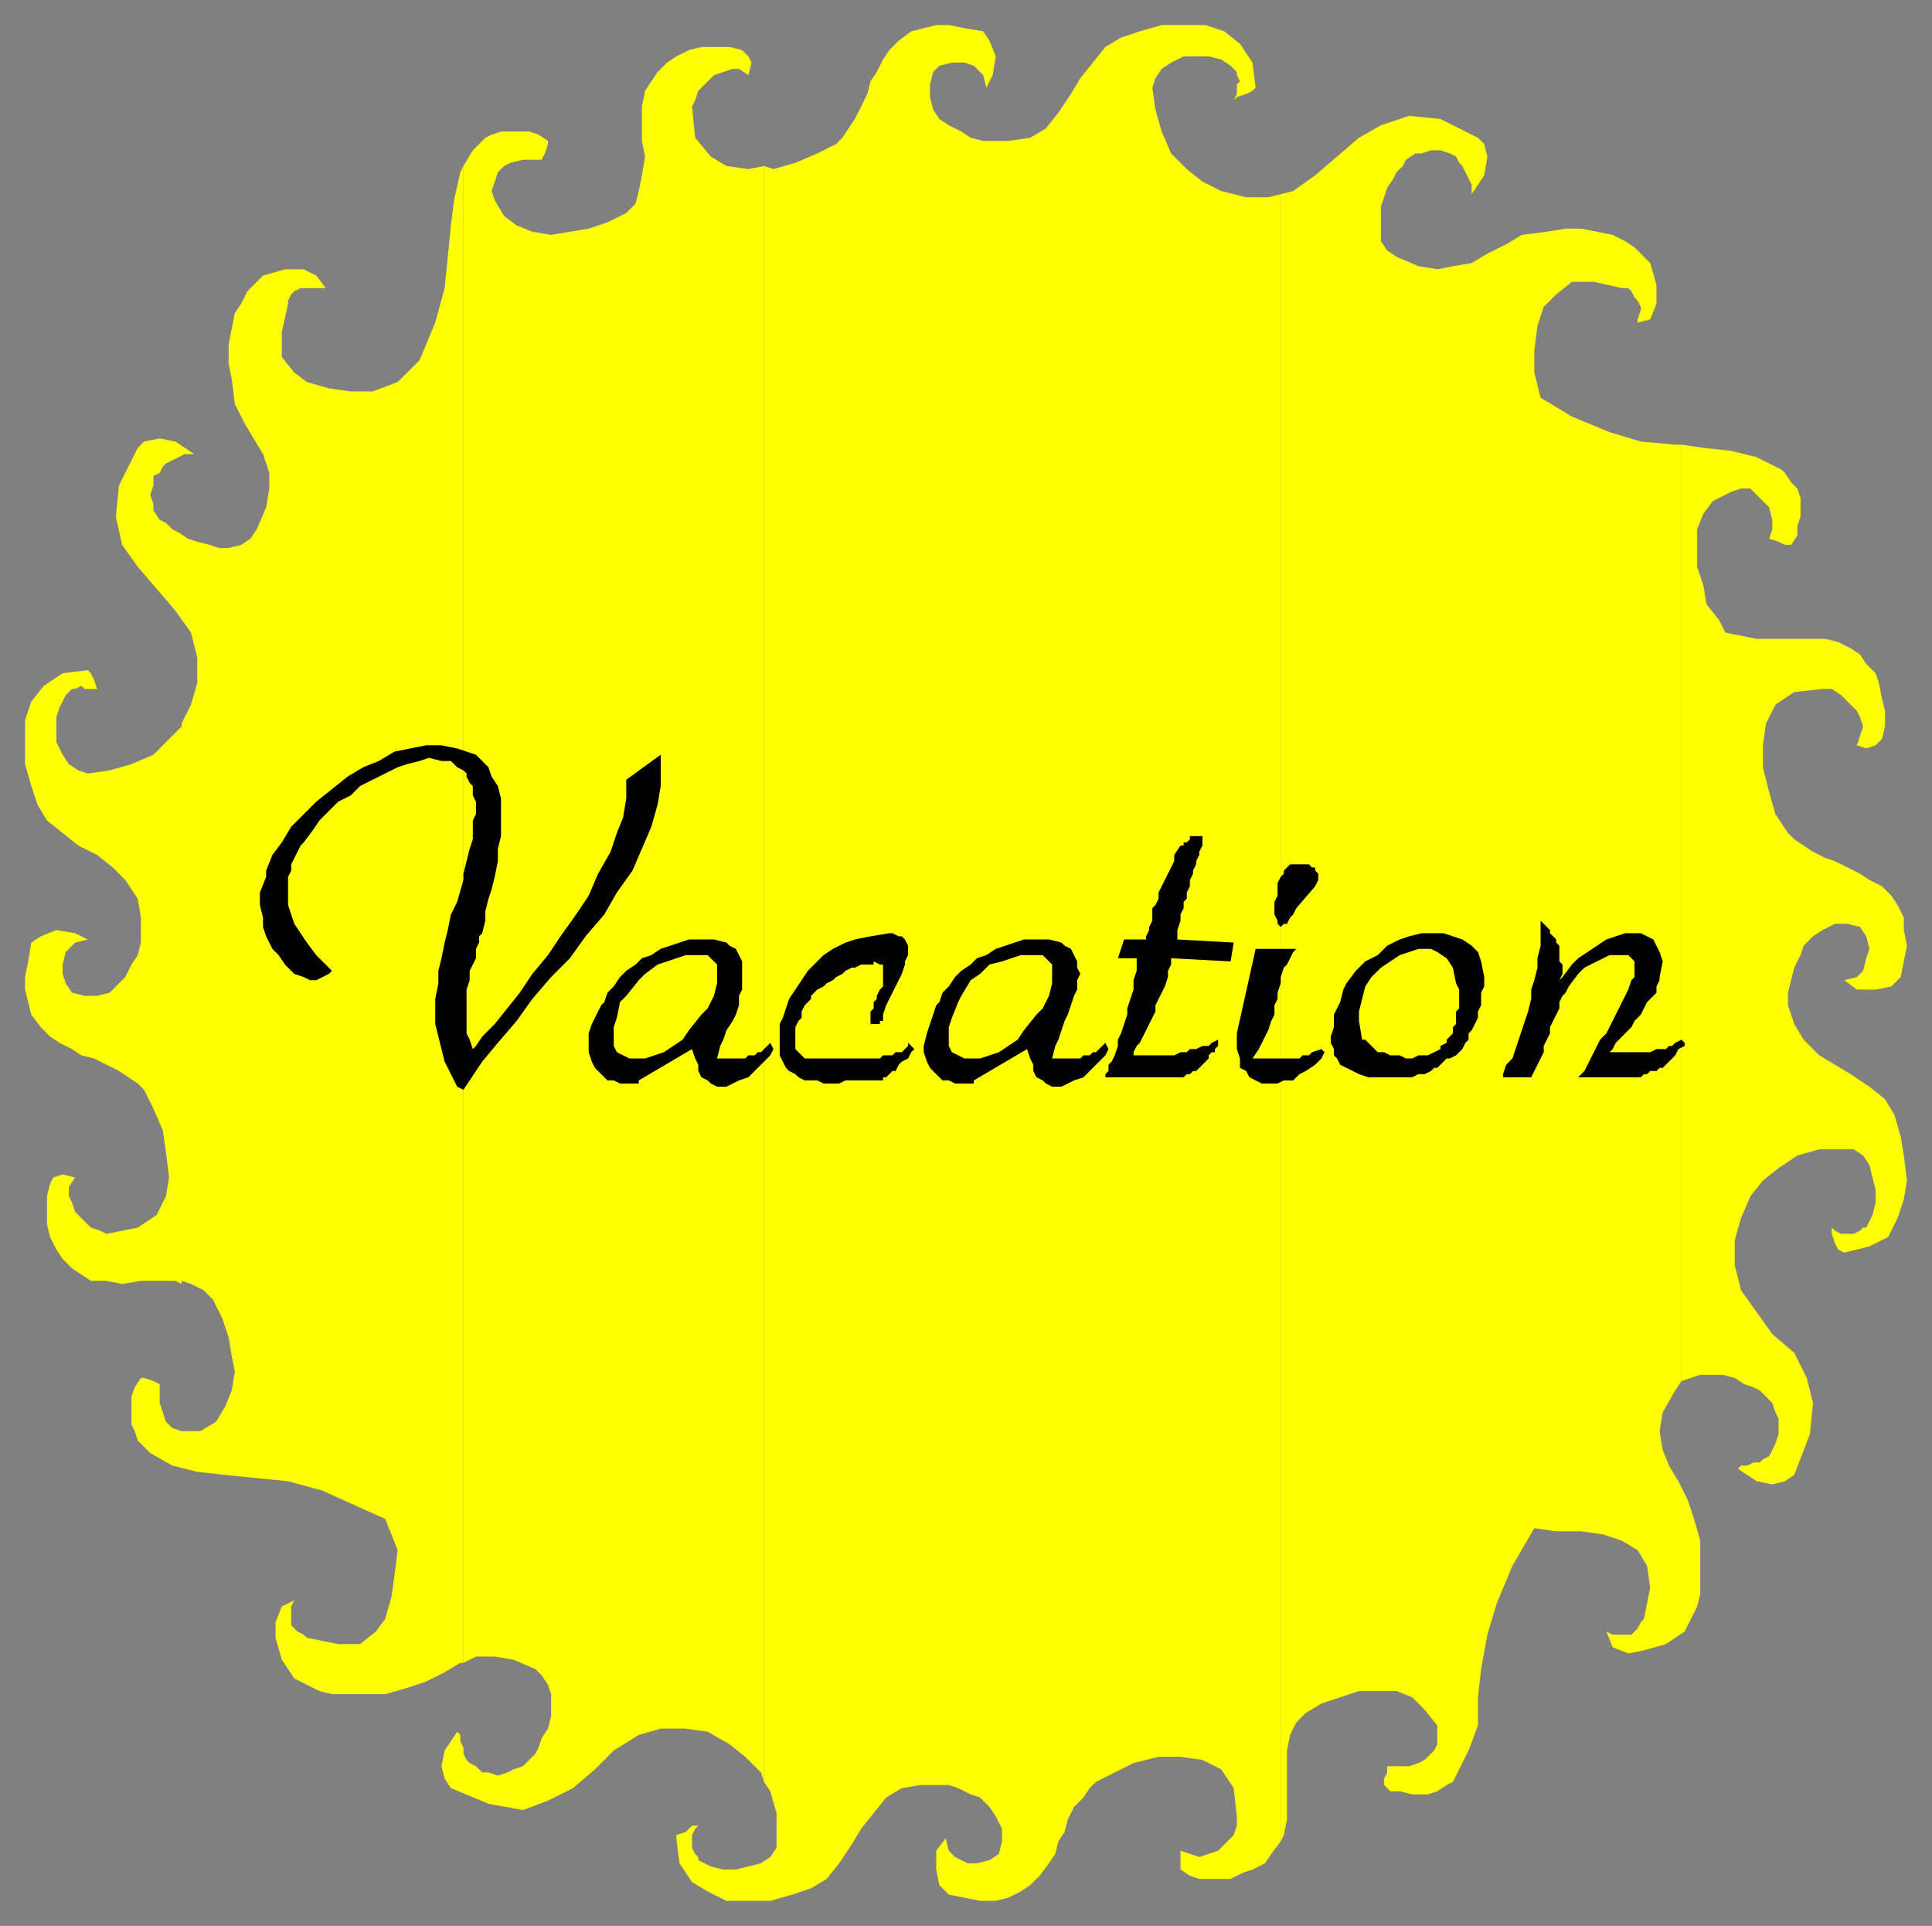 <svg xmlns="http://www.w3.org/2000/svg" fill-rule="evenodd" height="615" preserveAspectRatio="none" stroke-linecap="round" width="617"><rect width="100%" height="100%" fill="#808080" stroke="none"/><style>.brush1{fill:#ff0}.pen1{stroke:none}.brush2{fill:#000}.pen2{stroke:none}</style><path class="pen1 brush1" d="m148 53-1 2-2 9-1 8-1 10-1 10-3 11-5 12-7 7-8 3h-7l-7-1-7-2-4-3-4-5v-8l2-9v-1l1-2 1-1 2-1h8l-3-4-4-2h-6l-7 2-2 2-3 3-2 4-2 3-1 5-1 5v6l1 5 1 8 3 6 3 5 3 5 2 6v5l-1 6-3 7-2 3-3 2-4 1h-3l-3-1-4-1-3-1-3-2-2-1-2-2-2-1-2-3v-2l-1-3 1-3v-3l2-1 1-2 1-1 2-1 2-1 2-1h3l-6-4-5-1-5 1-2 2-6 12-1 10 2 9 5 7 6 7 6 7 5 7 2 8v8l-2 7-3 6v178l3 1 4 2 3 3 3 6 2 6 1 6 1 5-1 6-2 5-3 5-5 3h-6l-3-1-2-2-1-3-1-3v-6l-2-1-3-1h-1l-2 3-1 3v9l1 2 1 3 2 2 2 2 7 4 8 2 9 1 10 1 10 1 11 3 11 5 9 4 4 10-1 8-1 7-2 7-3 4-5 4h-7l-10-2-1-1-2-1-1-1-1-1v-6l1-2-4 2-2 5v5l2 7 2 3 2 3 4 2 4 2 4 1h17l7-2 6-2 6-3 5-3h1V53z"/><path class="pen1 brush1" d="m244 53-5 1-7-1-5-3-5-6-1-10 1-2 1-3 2-2 3-3 3-1 3-1h2l3 2 1-4-1-2-2-2-4-1h-9l-4 1-4 2-3 2-3 3-2 3-2 3-1 5v11l1 5-1 6-1 5-1 4-3 3-6 3-6 2-6 1-6 1-6-1-5-2-4-3-3-5-1-3 1-3 1-3 2-2 2-1 4-1h6l1-2 1-3v-1l-3-2-3-1h-9l-3 1-2 1-2 2-2 2-3 5v478l4-2h6l6 1 7 3 2 2 2 3 1 3v7l-1 4-2 3-1 3-1 2-2 2-2 2-3 1-2 1-3 1-3-1h-2l-2-2-2-1-1-1-1-2v-2l-1-2v-2l-1-1-4 6-1 5 1 4 2 3 12 5 11 2 8-3 8-4 7-6 6-6 8-5 7-2h8l7 1 7 4 5 4 5 5 1 3V53zm293 89h-2l-11-1-10-3-12-5-10-6-2-8v-7l1-8 2-6 4-4 5-4h7l9 2h2l1 1 1 2 1 1 1 2v1l-1 3v1l4-1 2-5v-6l-2-7-2-2-3-3-3-2-4-2-5-1-5-1h-5l-6 1-8 1-5 3-6 3-5 3-6 1-5 1-6-1-7-3-3-2-2-3V66l1-3 1-3 2-3 1-2 2-2 1-2 3-2h2l3-1h3l3 1 2 1 1 2 1 1 1 2 1 2 1 2v3l4-6 1-6-1-4-2-2-12-6-10-1-9 3-7 4-7 6-7 6-7 5-4 1v526l1-2 1-5v-22l1-5 2-4 3-3 5-3 6-2 6-2h12l5 2 4 4 4 5v6l-1 2-3 3-2 1-3 1h-7v2l-1 2v2l2 2h3l4 1h5l3-1 3-2 2-1 1-2 4-8 3-8v-9l1-9 2-11 3-10 5-12 7-12 7 1h8l7 1 6 2 5 3 3 5 1 7-2 10-1 1-1 2-1 1-1 1h-6l-2-1 2 5 5 2 5-1 7-2 3-2 3-2 2-4 2-4 1-4v-17l-2-7-2-6-3-6-3-5-2-5-1-6 1-6 4-7 2-3V142z"/><path class="pen1 brush1" d="M537 142v299l3-1 3-1h7l4 1 3 2 3 1 2 1 2 2 2 2 1 3 1 2v5l-1 3-1 2-1 2-2 1-1 1h-2l-2 1h-2l-1 1 6 4 5 1 4-1 3-2 5-13 1-10-2-8-4-8-7-6-5-7-5-7-2-8v-8l2-7 3-7 4-5 5-4 6-4 7-2h11l3 2 2 3 1 4 1 4v4l-1 4-2 4h-1l-1 1-2 1h-4l-2-1-1-1v2l1 3 1 2 2 1 8-2 6-3 3-6 2-6 1-6-1-8-1-6-2-7-3-5-5-4-6-4-5-3-5-3-5-5-3-5-2-6v-4l1-4 1-4 2-4 1-3 3-3 3-2 4-2h4l4 1 2 3 1 4-1 3-1 4-2 2-4 1 4 3h6l5-1 3-3 1-5 1-5-1-5v-4l-2-4-2-3-3-3-4-2-3-2-4-2-4-2-3-1-4-2-3-2-3-2-2-2-4-6-2-7-2-8v-7l1-7 3-6 6-4 9-1h3l3 2 2 2 3 3 1 2 1 3-1 3-1 3 3 1 3-1 2-2 1-4v-5l-1-4-1-5-1-3-3-3-2-3-3-2-4-2-4-1h-22l-5-1-5-1-2-4-4-5-1-6-2-6v-12l2-5 3-4 6-3 3-1h3l2 2 2 2 2 2 1 4v3l-1 3 3 1 2 1h2l2-3v-3l1-3v-6l-1-3-2-2-2-3-1-1-8-4-8-2-9-1-7-1zM409 62l-4 1h-7l-8-2-6-3-5-4-5-5-3-7-2-7-1-7 1-3 2-3 3-2 4-2h8l4 1 3 2 1 1 1 1v1l1 2-1 1v3l-1 2 1-1 3-1 2-1 1-1-1-8-4-6-5-4-6-2h-14l-7 2-6 2-5 3-4 5-4 5-3 5-4 6-4 5-5 3-7 1h-8l-4-1-3-2-4-2-3-2-2-3-1-4v-4l1-4 2-2 4-1h4l3 1 3 3 1 4 2-4 1-6-2-5-2-3-6-1-5-1h-4l-4 1-4 1-4 3-3 3-2 3-2 4-2 3-1 4-2 4-2 4-2 3-2 3-2 2-6 3-7 3-7 2-3-1v516l2 3 2 7v11l-2 3-3 2-4 1-4 1h-4l-4-1-4-2v-1l-1-1-1-2v-4l1-2 1-1h-2l-2 2-3 1v1l1 8 4 6 5 3 6 3h14l7-2 6-2 5-3 4-5 4-6 3-5 4-5 4-5 5-3 6-1h9l3 1 4 2 3 1 3 3 2 3 2 4v4l-1 4-3 2-4 1h-3l-4-2-2-2-1-4-3 4v6l1 5 3 3 5 1 5 1h5l4-1 4-2 3-2 3-3 3-4 2-3 1-4 2-3 1-4 2-4 3-3 2-3 2-2 6-3 6-3 8-2h7l7 1 6 3 4 6 1 9v3l-1 3-2 2-3 3-3 1-3 1-3-1-3-1v6l3 2 3 1h10l4-2 3-1 4-2 2-3 3-4V62zM58 232l-4 4-5 5-7 3-7 2-7 1-3-1-3-2-2-3-2-4v-8l1-3 2-4 1-1 1-1h1l2-1 1 1h4l1 1-1-1-1-3-1-2-1-1-8 1-6 4-4 5-2 6v14l2 7 2 6 3 5 5 4 5 4 6 3 5 4 4 4 4 6 1 6v8l-1 4-2 3-2 4-2 2-3 3-4 1h-4l-4-1-2-3-1-3v-3l1-4 3-3 4-1-4-2-6-1-5 2-3 2-1 6-1 5v4l1 4 1 4 3 4 3 3 3 2 4 2 3 2 4 1 4 2 4 2 3 2 3 2 2 2 3 6 3 7 1 7 1 8-1 6-3 6-6 4-10 2-2-1-3-1-2-2-3-3-1-3-1-2v-3l2-3-4-1-3 1-1 2-1 4v9l1 4 2 4 2 3 3 3 3 2 3 2h5l5 1 6-1h11l2 1V232z"/><path class="pen2 brush2" d="m498 313 1-1 3-4 2-2 3-2 3-2 3-2 3-1 3-1h5l2 1 2 1 1 2 1 2 1 3-1 5v1l-1 2v2l-1 1-2 2-1 2-1 2-1 1-1 1-1 2-1 1-2 2-1 1-1 1-1 2-1 1h13l2-1h3l1-1h1l1-1 2-1 1 1v1l-2 1-1 2-1 1-1 1-1 1-1 1h-1l-1 1h-2l-1 1h-1l-1 1h-20l1-1 1-1 1-2 1-2 1-2 1-2 1-2 2-2 1-2 1-2 1-2 1-2 1-2 1-2 1-2 1-3 1-1v-5l-1-1-1-1h-6l-2 1-2 1-2 1-2 1-2 2-3 4-1 2-1 1-1 2v2l-1 2-1 2-1 2v2l-1 2-1 2v2l-1 2-1 2-1 2-1 2h-9v-1l1-3 2-2 1-3 1-3 1-3 1-3 1-3 1-4v-3l1-3 1-4v-3l1-4v-9 1l1 1 1 1 1 1v1l1 1 1 1v1l1 1v5l1 1v3l-1 2zm-35 25h-1l-1 1-1 1-1 1h-1l-1 1-2 1h-2l-2 1h-14l-3-1-2-1-2-1-2-1-1-2-1-1v-2l-1-2v-2l1-3v-4l1-2 1-2 1-4 1-2 3-4 3-3 4-2 3-3 4-2 3-1 4-1h7l3 1 3 1 3 2 2 2 1 3 1 5v3l-1 2v4l-1 2v2l-1 2-1 2-1 1v2l-1 1-1 2-1 1-1 1-2 1zm-63 0h15l1-1h2l1-1 3-1 1 1-1 2-2 2-3 2-2 1-2 2h-3l-2 1h-5l-2-1-2-1-1-2-2-1v-3l-1-3v-5l6-27h13l-1 1-1 2-1 2-1 1-1 3v2l-1 3v2l-1 2v3l-1 2-1 3-1 2-1 2-1 2-2 3zm14-48-1 2-1 1-1 2h-1l-1 1-1-1v-1l-1-2v-4l1-2v-4l1-2 1-1v-1l1-1 1-1h6l1 1h1v1l1 1v2l-1 2-6 7zm-52 46v1h13l2-1h2l1-1h2l2-1h2l1-1 2-1v2l-1 1v1h-1l-1 1v1l-1 1-1 1-1 1-1 1h-1l-1 1h-1l-1 1h-25v-1l1-1v-2l1-1 1-2 1-3v-2l1-2 1-3 1-3v-2l1-3 1-3v-3l1-3v-4h-6l2-6h7v-1l1-2v-1l1-2v-4l1-1 1-2v-2l1-2 1-2 1-2 1-2 1-2v-2l2-3h1v-1h1l1-1v-1h4v3l-1 2v1l-1 2v1l-1 2v1l-1 2v2l-1 2v2l-1 1v2l-1 2v2l-1 3v3l18 1-1 6-19-1v2l-1 2v2l-1 3-1 2-1 2-1 2v2l-1 2-1 2-1 2-1 2-1 2-1 1-1 2z"/><path class="pen2 brush2" d="m328 335-17 10v1h-6l-2-1h-2l-1-1-2-2-1-1-1-2-1-3v-2l1-4 1-3 2-6 1-1 1-3 2-2 2-3 2-2 3-2 2-2 3-1 3-2 3-1 3-1 3-1h8l4 1 1 1 2 1 1 2 1 2v2l1 2-1 2v3l-1 2-1 3-1 3-1 2-1 3-1 3-1 2-1 4h9l1-1h2l1-1h1l1-1 2-2 1 2-1 2-3 3-2 2-2 2-3 1-2 1-2 1h-3l-2-1-1-1-2-1-1-2v-2l-1-2-1-3zm-38-2 2 2-1 1-1 2-2 1-1 1-1 2h-1l-1 1-1 1h-1v1h-12l-2 1h-5l-2-1h-4l-2-1-1-1-2-1-1-1-1-2-1-2v-10l1-2 1-3 1-3 2-3 2-3 2-3 2-2 3-3 3-2 4-2 3-1 5-1 6-1h1l2 1h1l1 1 1 2v3l-1 2v1l-1 3-1 2-1 2-1 2-1 2-1 2-1 3v2h-1v1h-3v-4l1-1v-2l1-1v-1l1-2 1-1v-7h-1l-2-1v1h-4l-2 1h-1l-2 1-1 1-2 1-1 1-2 1-1 1-2 1-2 2v1l-2 2-1 2v2l-1 1-1 2v7l1 1 1 1 1 1h24l1-1h3l1-1h2l1-1 1-1v-1zm-69 2-17 10v1h-6l-2-1h-2l-1-1-2-2-1-1-1-2-1-3v-6l1-3 3-6 1-1 1-3 2-2 2-3 2-2 3-2 2-2 3-1 3-2 3-1 3-1 3-1h8l4 1 1 1 2 1 1 2 1 2v9l-1 2v3l-1 3-1 2-2 3-1 3-1 2-1 4h9l1-1h2l1-1h1l1-1 2-2 1 2-1 2-3 3-2 2-2 2-3 1-2 1-2 1h-3l-2-1-1-1-2-1-1-2v-2l-1-2-1-3zm-70 0 1-1 2-3 4-4 4-5 4-5 4-6 5-6 4-6 5-7 4-6 3-7 4-7 2-6 2-5 1-6v-6l11-8v10l-1 6-2 7-3 7-3 7-5 7-4 7-6 7-5 7-6 6-6 7-5 7-6 7-5 6-6 9-2-1-2-4-2-4-1-4-1-4-1-4v-8l1-5v-4l1-4 1-5 1-4 1-5 2-4 2-7v-2l1-4 1-4 1-3v-6l1-2v-4l-1-2v-3l-1-1-1-2v-1l-1-1-2-1-2-2h-3l-4-1-3 1-4 1-3 1-4 2-4 2-4 2-3 3-4 2-3 3-3 3-2 3-3 4-1 1-1 2-1 2-1 2v2l-1 2v9l1 3 1 3 2 3 2 3 3 4 5 5-1 1-2 1-2 1h-2l-2-1-3-1-1-1-2-2-2-3-2-2-2-4-1-3v-3l-1-4v-4l2-5v-2l2-5 3-4 3-5 4-4 4-4 5-4 5-4 5-3 5-2 5-3 5-1 5-1h5l5 1 6 2 2 2 2 2 1 3 2 3 1 4v12l-1 4v4l-1 5-1 4-1 3-1 4v3l-1 4-1 1v2l-1 2v3l-1 2-1 2v3l-1 3v14l1 2 1 3z"/><path class="pen1 brush1" d="M460 335v-1l2-1v-1l1-1 1-1v-2l1-1v-4l1-1v-6l-1-2-1-5-2-3-3-2-2-1h-4l-3 1-3 1-3 2-3 2-3 3-2 3-1 4-1 4v3l1 6h1l1 1 1 1 1 1 1 1h2l2 1h3l2 1h2l2-1h3l2-1 2-1zm-153-17-1 2-2 5-1 3v6l1 2 2 1 2 1h5l3-1 3-1 3-2 3-2 2-3 4-5 2-2 2-4 1-4v-6l-1-1-2-2h-7l-3 1-3 1-4 1-3 3-3 2-3 5zm-107 0-2 2-1 5-1 3v6l1 2 2 1 2 1h5l3-1 3-1 3-2 3-2 2-3 4-5 2-2 2-4 1-4v-6l-1-1-2-2h-7l-3 1-3 1-3 1-4 3-2 2-4 5z"/></svg>
